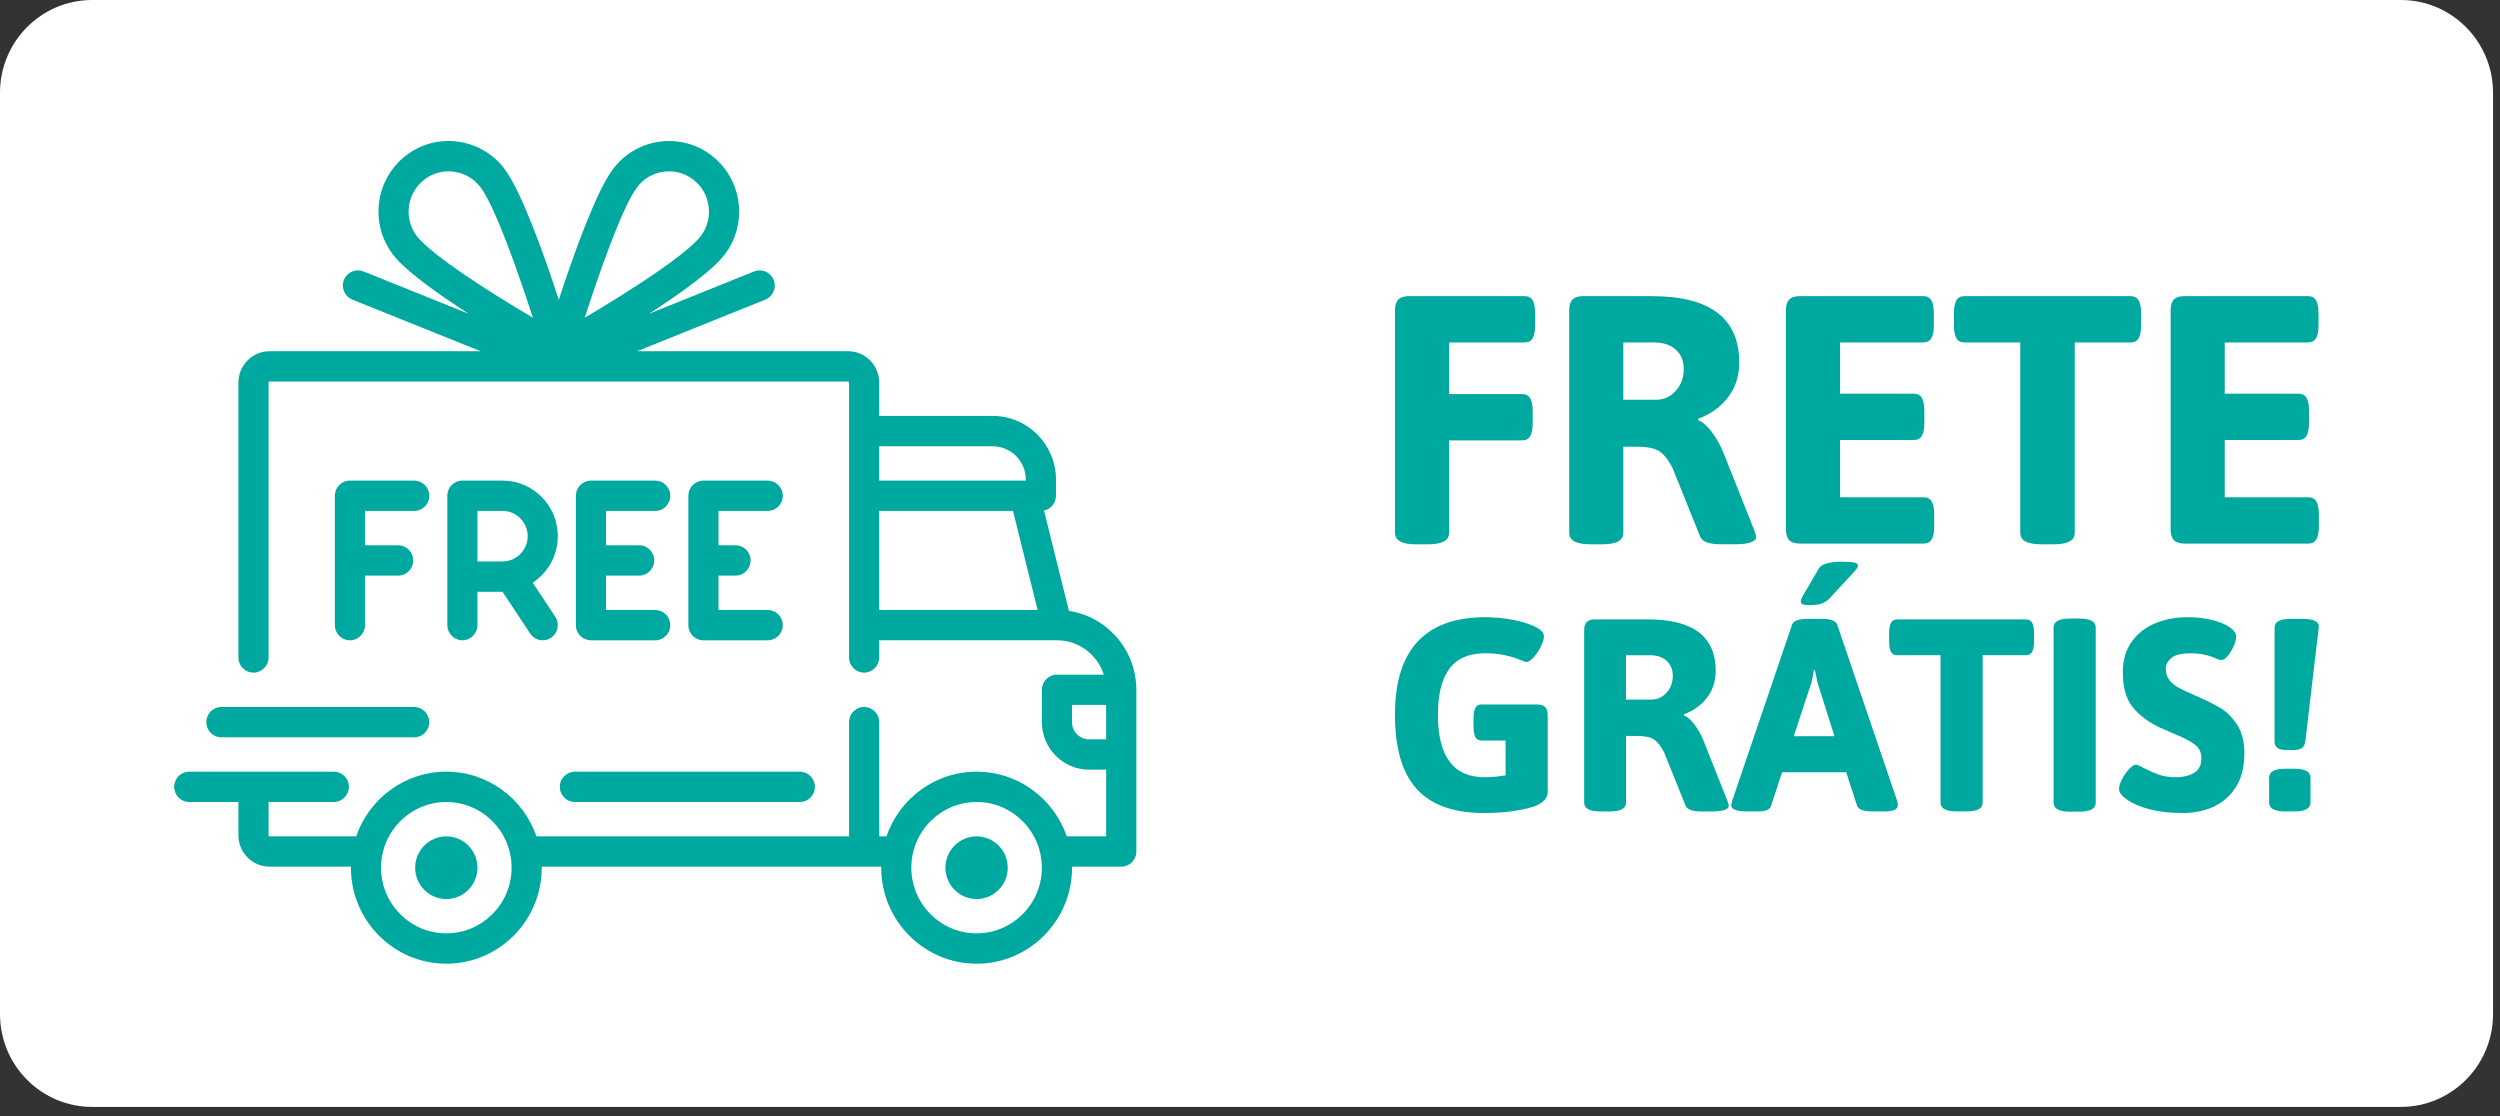 <svg xmlns="http://www.w3.org/2000/svg" width="168" height="75" viewBox="0 0 168 75" fill="none"><rect x="0" y="0" width="168" height="75" fill="#333333" stroke="none"/><g clip-path="url(#clip0_250_488)"><path d="M161.335 0H6.196C2.774 0 0 2.792 0 6.235V68.149C0 71.592 2.774 74.384 6.196 74.384H161.335C164.757 74.384 167.532 71.592 167.532 68.149V6.235C167.532 2.792 164.757 0 161.335 0Z" fill="white"></path><path d="M71.833 41.051L70.159 34.311C70.618 34.214 70.961 33.804 70.961 33.315V32.228C70.961 29.87 69.053 27.95 66.71 27.95H59.084V25.708C59.084 24.548 58.144 23.602 56.991 23.602H42.811L51.428 20.134C51.947 19.925 52.199 19.332 51.992 18.809C51.785 18.287 51.196 18.033 50.675 18.241L43.619 21.081C45.769 19.693 47.897 18.165 48.707 17.096C50.283 15.015 49.884 12.033 47.816 10.445C45.749 8.859 42.785 9.261 41.208 11.342C40.056 12.861 38.536 17.133 37.552 20.144C36.569 17.133 35.049 12.863 33.897 11.342C32.321 9.261 29.356 8.859 27.288 10.445C25.221 12.031 24.822 15.015 26.399 17.096C27.209 18.165 29.337 19.692 31.486 21.081L24.429 18.241C23.909 18.033 23.321 18.287 23.113 18.809C22.904 19.331 23.158 19.924 23.677 20.134L32.294 23.602H18.115C16.962 23.602 16.022 24.546 16.022 25.708V44.182C16.022 44.745 16.475 45.201 17.034 45.201C17.593 45.201 18.048 44.745 18.048 44.182V25.708C18.048 25.671 18.078 25.641 18.115 25.641H56.989C57.026 25.641 57.057 25.671 57.057 25.708V44.182C57.057 44.745 57.51 45.201 58.069 45.201C58.628 45.201 59.082 44.745 59.082 44.182V43.027H71.03C72.5 43.027 73.748 43.998 74.175 45.336H71.027C70.468 45.336 70.015 45.792 70.015 46.355V48.529C70.015 50.289 71.437 51.721 73.187 51.721H74.334V56.203H71.687C70.818 53.676 68.43 51.856 65.627 51.856C62.824 51.856 60.438 53.676 59.569 56.203H59.082V48.529C59.082 47.966 58.628 47.508 58.069 47.508C57.51 47.508 57.057 47.966 57.057 48.529V56.203H36.052C35.183 53.676 32.796 51.856 29.992 51.856C27.189 51.856 24.803 53.676 23.934 56.203H18.115C18.078 56.203 18.048 56.172 18.048 56.135V53.893H22.434C22.993 53.893 23.446 53.437 23.446 52.875C23.446 52.312 22.993 51.856 22.434 51.856H12.716C12.156 51.856 11.704 52.312 11.704 52.875C11.704 53.437 12.156 53.893 12.716 53.893H16.022V56.135C16.022 57.295 16.962 58.241 18.115 58.241H23.584C23.584 58.263 23.582 58.287 23.582 58.309C23.582 61.867 26.458 64.761 29.994 64.761C33.53 64.761 36.406 61.867 36.406 58.309C36.406 58.287 36.404 58.263 36.404 58.241H59.219C59.219 58.263 59.219 58.287 59.219 58.309C59.219 61.867 62.094 64.761 65.63 64.761C69.166 64.761 72.042 61.867 72.042 58.309C72.042 58.287 72.042 58.263 72.042 58.241H75.35C75.909 58.241 76.362 57.783 76.362 57.221V46.355C76.362 43.671 74.396 41.443 71.837 41.051H71.833ZM33.537 19.971C29.543 17.474 28.359 16.325 28.007 15.862C27.108 14.676 27.335 12.973 28.516 12.069C29.002 11.696 29.575 11.514 30.144 11.514C30.955 11.514 31.757 11.88 32.286 12.579C33.266 13.87 34.799 18.219 35.811 21.354C35.128 20.949 34.343 20.474 33.537 19.971ZM39.292 21.354C40.303 18.219 41.837 13.871 42.817 12.579C43.716 11.392 45.409 11.162 46.587 12.067C47.766 12.972 47.993 14.675 47.096 15.861C46.745 16.323 45.56 17.472 41.568 19.97C40.761 20.474 39.977 20.947 39.293 21.352L39.292 21.354ZM59.081 29.987H66.706C67.934 29.987 68.934 30.991 68.934 32.228V32.296H59.081V29.987ZM59.081 40.99V34.335H68.075L69.728 40.99H59.079H59.081ZM29.992 62.722C27.575 62.722 25.606 60.742 25.606 58.309C25.606 55.875 27.575 53.895 29.992 53.895C32.41 53.895 34.379 55.875 34.379 58.309C34.379 60.742 32.41 62.722 29.992 62.722ZM65.627 62.722C63.209 62.722 61.241 60.742 61.241 58.309C61.241 55.875 63.209 53.895 65.627 53.895C68.045 53.895 70.013 55.875 70.013 58.309C70.013 60.742 68.045 62.722 65.627 62.722ZM73.185 49.682C72.552 49.682 72.038 49.164 72.038 48.529V47.373H74.332V49.682H73.185Z" fill="#00A99F"></path><path d="M29.992 56.204C28.839 56.204 27.899 57.148 27.899 58.31C27.899 59.473 28.837 60.416 29.992 60.416C31.147 60.416 32.085 59.473 32.085 58.31C32.085 57.148 31.147 56.204 29.992 56.204Z" fill="#00A99F"></path><path d="M65.627 56.204C64.474 56.204 63.534 57.148 63.534 58.31C63.534 59.473 64.472 60.416 65.627 60.416C66.782 60.416 67.72 59.473 67.72 58.31C67.72 57.148 66.782 56.204 65.627 56.204Z" fill="#00A99F"></path><path d="M37.62 52.876C37.62 53.439 38.073 53.895 38.632 53.895H53.748C54.307 53.895 54.762 53.439 54.762 52.876C54.762 52.314 54.307 51.858 53.748 51.858H38.632C38.073 51.858 37.62 52.314 37.62 52.876Z" fill="#00A99F"></path><path d="M14.876 49.549H27.834C28.393 49.549 28.846 49.093 28.846 48.53C28.846 47.968 28.393 47.51 27.834 47.51H14.876C14.317 47.51 13.864 47.968 13.864 48.53C13.864 49.093 14.317 49.549 14.876 49.549Z" fill="#00A99F"></path><path d="M27.834 34.334C28.393 34.334 28.846 33.879 28.846 33.316C28.846 32.754 28.393 32.298 27.834 32.298H23.513C22.954 32.298 22.502 32.754 22.502 33.316V42.01C22.502 42.573 22.954 43.029 23.513 43.029C24.072 43.029 24.527 42.573 24.527 42.01V38.682H26.755C27.314 38.682 27.767 38.227 27.767 37.662C27.767 37.098 27.314 36.644 26.755 36.644H24.527V34.334H27.834Z" fill="#00A99F"></path><path d="M37.485 36.032C37.485 33.972 35.82 32.296 33.772 32.296H31.072C30.512 32.296 30.06 32.752 30.06 33.315V42.008C30.06 42.571 30.512 43.027 31.072 43.027C31.631 43.027 32.083 42.571 32.083 42.008V39.767H33.769L35.628 42.573C35.823 42.867 36.145 43.027 36.471 43.027C36.665 43.027 36.858 42.971 37.032 42.856C37.497 42.544 37.623 41.912 37.313 41.444L35.799 39.158C36.813 38.491 37.483 37.339 37.483 36.032H37.485ZM33.772 37.73H32.085V34.334H33.772C34.702 34.334 35.459 35.097 35.459 36.032C35.459 36.968 34.702 37.73 33.772 37.73Z" fill="#00A99F"></path><path d="M44.031 34.334C44.59 34.334 45.043 33.879 45.043 33.316C45.043 32.754 44.59 32.298 44.031 32.298H39.712C39.153 32.298 38.699 32.754 38.699 33.316V42.01C38.699 42.573 39.152 43.029 39.712 43.029H44.031C44.59 43.029 45.043 42.573 45.043 42.01C45.043 41.448 44.59 40.992 44.031 40.992H40.724V38.679C40.746 38.679 40.77 38.682 40.792 38.682H42.952C43.511 38.682 43.964 38.227 43.964 37.662C43.964 37.098 43.511 36.644 42.952 36.644H40.792C40.77 36.644 40.746 36.646 40.724 36.647V34.334H44.031Z" fill="#00A99F"></path><path d="M51.59 34.334C52.149 34.334 52.602 33.879 52.602 33.316C52.602 32.754 52.149 32.298 51.59 32.298H47.269C46.71 32.298 46.257 32.754 46.257 33.316V42.01C46.257 42.573 46.71 43.029 47.269 43.029H51.59C52.149 43.029 52.602 42.573 52.602 42.01C52.602 41.448 52.149 40.992 51.59 40.992H48.283V38.682H49.429C49.989 38.682 50.441 38.227 50.441 37.662C50.441 37.098 49.989 36.644 49.429 36.644H48.283V34.334H51.59Z" fill="#00A99F"></path><path d="M93.743 35.817V20.851C93.743 20.519 93.817 20.276 93.967 20.125C94.117 19.975 94.356 19.9 94.688 19.9H102.455C102.706 19.9 102.888 19.995 102.997 20.185C103.106 20.375 103.162 20.676 103.162 21.088V21.825C103.162 22.237 103.106 22.538 102.997 22.728C102.886 22.918 102.706 23.013 102.455 23.013H97.38V26.481H102.29C102.541 26.481 102.723 26.576 102.832 26.766C102.941 26.956 102.997 27.257 102.997 27.669V28.406C102.997 28.818 102.941 29.119 102.832 29.309C102.721 29.499 102.541 29.594 102.29 29.594H97.38V35.817C97.38 36.324 96.909 36.578 95.964 36.578H95.161C94.216 36.578 93.745 36.326 93.745 35.817H93.743Z" fill="#00A99F"></path><path d="M105.452 35.818V20.851C105.452 20.519 105.526 20.277 105.676 20.126C105.826 19.975 106.065 19.901 106.397 19.901H111C114.918 19.901 116.878 21.39 116.878 24.367C116.878 25.255 116.63 26.026 116.134 26.683C115.637 27.341 114.965 27.829 114.115 28.144V28.239C114.413 28.351 114.721 28.615 115.036 29.035C115.351 29.455 115.61 29.918 115.816 30.424L117.893 35.65C117.972 35.857 118.011 36.006 118.011 36.101C118.011 36.243 117.893 36.358 117.658 36.445C117.422 36.531 117.068 36.575 116.595 36.575H115.627C114.856 36.575 114.4 36.409 114.258 36.077L112.393 31.445C112.125 30.923 111.839 30.553 111.53 30.34C111.224 30.126 110.716 30.02 110.008 30.02H109.087V35.816C109.087 36.323 108.616 36.577 107.671 36.577H106.868C105.924 36.577 105.452 36.324 105.452 35.816V35.818ZM111.33 26.861C111.818 26.861 112.243 26.663 112.605 26.268C112.967 25.872 113.148 25.389 113.148 24.82C113.148 24.25 112.972 23.827 112.616 23.501C112.263 23.176 111.778 23.015 111.165 23.015H109.087V26.863H111.33V26.861Z" fill="#00A99F"></path><path d="M120.24 36.304C120.09 36.153 120.016 35.913 120.016 35.579V20.849C120.016 20.517 120.09 20.275 120.24 20.124C120.39 19.974 120.629 19.899 120.961 19.899H129.246C129.497 19.899 129.679 19.994 129.789 20.184C129.898 20.373 129.954 20.675 129.954 21.087V21.824C129.954 22.235 129.898 22.537 129.789 22.727C129.677 22.917 129.497 23.012 129.246 23.012H123.651V26.456H128.608C128.859 26.456 129.041 26.551 129.152 26.741C129.261 26.931 129.317 27.232 129.317 27.644V28.381C129.317 28.793 129.261 29.094 129.152 29.284C129.041 29.474 128.861 29.569 128.608 29.569H123.651V33.417H129.27C129.521 33.417 129.703 33.512 129.812 33.702C129.922 33.891 129.977 34.193 129.977 34.605V35.342C129.977 35.753 129.922 36.055 129.812 36.245C129.701 36.434 129.521 36.529 129.27 36.529H120.961C120.631 36.529 120.39 36.455 120.24 36.304Z" fill="#00A99F"></path><path d="M135.762 35.818V23.013H132.009C131.757 23.013 131.577 22.918 131.467 22.729C131.356 22.539 131.302 22.237 131.302 21.826V21.088C131.302 20.677 131.358 20.375 131.467 20.185C131.577 19.995 131.759 19.901 132.009 19.901H143.176C143.428 19.901 143.609 19.995 143.72 20.185C143.829 20.375 143.885 20.677 143.885 21.088V21.826C143.885 22.237 143.829 22.539 143.72 22.729C143.609 22.918 143.428 23.013 143.176 23.013H139.423V35.818C139.423 36.324 138.951 36.579 138.007 36.579H137.18C136.236 36.579 135.764 36.326 135.764 35.818H135.762Z" fill="#00A99F"></path><path d="M146.091 36.304C145.941 36.153 145.867 35.913 145.867 35.579V20.849C145.867 20.517 145.941 20.275 146.091 20.124C146.24 19.974 146.48 19.899 146.811 19.899H155.097C155.348 19.899 155.53 19.994 155.639 20.184C155.749 20.373 155.804 20.675 155.804 21.087V21.824C155.804 22.235 155.749 22.537 155.639 22.727C155.528 22.917 155.348 23.012 155.097 23.012H149.502V26.456H154.459C154.71 26.456 154.892 26.551 155.003 26.741C155.112 26.931 155.168 27.232 155.168 27.644V28.381C155.168 28.793 155.112 29.094 155.003 29.284C154.892 29.474 154.711 29.569 154.459 29.569H149.502V33.417H155.12C155.371 33.417 155.553 33.512 155.663 33.702C155.772 33.891 155.828 34.193 155.828 34.605V35.342C155.828 35.753 155.772 36.055 155.663 36.245C155.552 36.434 155.371 36.529 155.12 36.529H146.811C146.481 36.529 146.24 36.455 146.091 36.304Z" fill="#00A99F"></path><path d="M103.834 47.514C103.95 47.631 104.007 47.816 104.007 48.073V53.185C104.007 53.736 103.551 54.115 102.637 54.324C101.724 54.534 100.763 54.637 99.751 54.637C97.704 54.637 96.192 54.102 95.212 53.029C94.232 51.957 93.742 50.288 93.742 48.021C93.742 43.658 95.776 41.475 99.842 41.475C100.403 41.475 100.987 41.531 101.596 41.641C102.204 41.75 102.716 41.904 103.13 42.101C103.543 42.297 103.752 42.516 103.752 42.761C103.752 42.934 103.684 43.156 103.551 43.432C103.416 43.707 103.255 43.953 103.066 44.166C102.878 44.381 102.709 44.488 102.564 44.488C102.527 44.488 102.376 44.432 102.108 44.324C101.84 44.214 101.516 44.115 101.13 44.029C100.746 43.944 100.298 43.9 99.788 43.9C98.715 43.9 97.922 44.244 97.406 44.928C96.887 45.615 96.628 46.65 96.628 48.036C96.628 50.83 97.67 52.228 99.753 52.228C100.239 52.228 100.714 52.184 101.177 52.099V49.764H99.571C99.376 49.764 99.234 49.691 99.15 49.544C99.066 49.397 99.022 49.164 99.022 48.846V48.256C99.022 47.938 99.066 47.706 99.15 47.558C99.234 47.411 99.376 47.338 99.571 47.338H103.278C103.534 47.338 103.72 47.396 103.836 47.513L103.834 47.514Z" fill="#00A99F"></path><path d="M106.456 53.938V42.358C106.456 42.101 106.513 41.914 106.629 41.797C106.743 41.68 106.929 41.623 107.185 41.623H110.747C113.778 41.623 115.295 42.777 115.295 45.079C115.295 45.764 115.103 46.362 114.719 46.872C114.335 47.38 113.815 47.758 113.159 48.002V48.075C113.389 48.161 113.627 48.367 113.871 48.692C114.115 49.017 114.315 49.375 114.474 49.768L116.081 53.811C116.142 53.97 116.172 54.087 116.172 54.161C116.172 54.272 116.081 54.36 115.9 54.427C115.716 54.495 115.443 54.529 115.078 54.529H114.329C113.733 54.529 113.379 54.4 113.27 54.143L111.828 50.557C111.62 50.154 111.399 49.869 111.162 49.703C110.924 49.537 110.532 49.454 109.983 49.454H109.271V53.939C109.271 54.333 108.905 54.529 108.175 54.529H107.553C106.824 54.529 106.457 54.333 106.457 53.939L106.456 53.938ZM111.005 47.009C111.38 47.009 111.71 46.855 111.99 46.55C112.269 46.243 112.411 45.869 112.411 45.428C112.411 44.988 112.275 44.659 111.998 44.408C111.726 44.158 111.35 44.032 110.875 44.032H109.267V47.011H111.003L111.005 47.009Z" fill="#00A99F"></path><path d="M116.337 54.122C116.337 54.075 116.361 53.963 116.41 53.792L120.429 41.974C120.525 41.716 120.872 41.587 121.469 41.587H122.419C123.027 41.587 123.375 41.716 123.46 41.974L127.479 53.792C127.514 53.914 127.534 54.026 127.534 54.122C127.534 54.394 127.229 54.527 126.62 54.527H125.815C125.219 54.527 124.879 54.399 124.793 54.141L124.064 51.898H119.754L119.023 54.141C118.939 54.399 118.659 54.527 118.183 54.527H117.454C116.711 54.527 116.339 54.394 116.339 54.122H116.337ZM123.278 49.471L122.237 46.199C122.153 45.954 122.06 45.562 121.964 45.023H121.892C121.879 45.096 121.852 45.259 121.81 45.51C121.766 45.761 121.702 45.991 121.618 46.199L120.54 49.471H123.279H123.278ZM121.133 40.603C121.052 40.56 121.013 40.491 121.013 40.393C121.013 40.332 121.052 40.228 121.133 40.079C121.212 39.932 121.316 39.749 121.453 39.529C121.927 38.719 122.177 38.29 122.2 38.241C122.384 37.91 122.901 37.746 123.754 37.746C124.131 37.746 124.408 37.765 124.586 37.8C124.763 37.838 124.85 37.905 124.85 38.004C124.85 38.077 124.815 38.16 124.741 38.253C124.669 38.344 124.48 38.554 124.177 38.885C123.556 39.547 123.146 39.989 122.953 40.208C122.832 40.342 122.67 40.454 122.47 40.538C122.268 40.625 121.973 40.667 121.584 40.667C121.363 40.667 121.215 40.647 121.136 40.603H121.133Z" fill="#00A99F"></path><path d="M130.404 53.938V44.031H127.499C127.304 44.031 127.164 43.958 127.078 43.81C126.994 43.663 126.95 43.431 126.95 43.112V42.543C126.95 42.224 126.994 41.99 127.078 41.845C127.164 41.697 127.304 41.623 127.499 41.623H136.138C136.334 41.623 136.473 41.697 136.559 41.845C136.643 41.992 136.687 42.224 136.687 42.543V43.112C136.687 43.431 136.643 43.663 136.559 43.81C136.473 43.958 136.334 44.031 136.138 44.031H133.234V53.938C133.234 54.331 132.87 54.527 132.138 54.527H131.498C130.767 54.527 130.402 54.331 130.402 53.938H130.404Z" fill="#00A99F"></path><path d="M138 53.938V42.173C138 41.77 138.366 41.567 139.098 41.567H139.738C140.467 41.567 140.834 41.769 140.834 42.173V53.938C140.834 54.343 140.469 54.544 139.738 54.544H139.098C138.368 54.544 138 54.343 138 53.938Z" fill="#00A99F"></path><path d="M144.429 54.378C143.784 54.207 143.279 53.987 142.912 53.717C142.572 53.483 142.4 53.251 142.4 53.019C142.4 52.835 142.467 52.616 142.602 52.358C142.735 52.101 142.893 51.874 143.077 51.677C143.26 51.481 143.412 51.383 143.533 51.383C143.605 51.383 143.777 51.455 144.045 51.604C144.434 51.801 144.787 51.953 145.104 52.064C145.421 52.174 145.793 52.23 146.219 52.23C146.693 52.23 147.098 52.133 147.433 51.943C147.768 51.754 147.934 51.42 147.934 50.94C147.934 50.549 147.778 50.24 147.468 50.013C147.156 49.786 146.655 49.532 145.961 49.251L145.121 48.883C144.353 48.516 143.752 48.06 143.312 47.514C142.875 46.969 142.654 46.193 142.654 45.188C142.654 44.354 142.858 43.659 143.267 43.102C143.674 42.544 144.208 42.135 144.865 41.87C145.523 41.608 146.229 41.475 146.985 41.475C147.604 41.475 148.168 41.54 148.673 41.669C149.179 41.797 149.579 41.967 149.871 42.173C150.138 42.37 150.271 42.565 150.271 42.761C150.271 42.934 150.217 43.148 150.108 43.405C149.999 43.663 149.864 43.886 149.707 44.076C149.549 44.266 149.403 44.361 149.27 44.361C149.209 44.361 149.108 44.33 148.968 44.269C148.828 44.208 148.709 44.159 148.611 44.122C148.173 43.975 147.717 43.9 147.242 43.9C146.609 43.9 146.168 44.005 145.917 44.214C145.666 44.422 145.543 44.661 145.543 44.93C145.543 45.249 145.628 45.511 145.799 45.721C145.971 45.93 146.177 46.098 146.421 46.226C146.663 46.355 147.023 46.523 147.498 46.731C148.192 47.026 148.759 47.306 149.195 47.568C149.633 47.831 150.014 48.212 150.337 48.707C150.66 49.203 150.822 49.837 150.822 50.61C150.822 51.554 150.625 52.326 150.229 52.928C149.832 53.528 149.323 53.963 148.704 54.233C148.083 54.502 147.412 54.636 146.693 54.636C145.828 54.636 145.074 54.551 144.429 54.378Z" fill="#00A99F"></path><path d="M152.485 53.938V52.247C152.485 51.855 152.851 51.659 153.583 51.659H154.167C154.896 51.659 155.264 51.855 155.264 52.247V53.938C155.264 54.331 154.898 54.528 154.167 54.528H153.583C152.852 54.528 152.485 54.331 152.485 53.938ZM153.051 50.271C152.918 50.178 152.851 50.029 152.851 49.821V42.174C152.851 41.782 153.216 41.586 153.947 41.586H154.733C155.085 41.586 155.356 41.63 155.546 41.715C155.733 41.799 155.829 41.928 155.829 42.101L154.917 49.821C154.891 50.029 154.819 50.178 154.696 50.271C154.575 50.363 154.336 50.408 153.984 50.408H153.784C153.43 50.408 153.186 50.363 153.053 50.271H153.051Z" fill="#00A99F"></path></g><defs><clipPath id="clip0_250_488"><rect width="167.532" height="74.384" fill="white"></rect></clipPath></defs></svg>